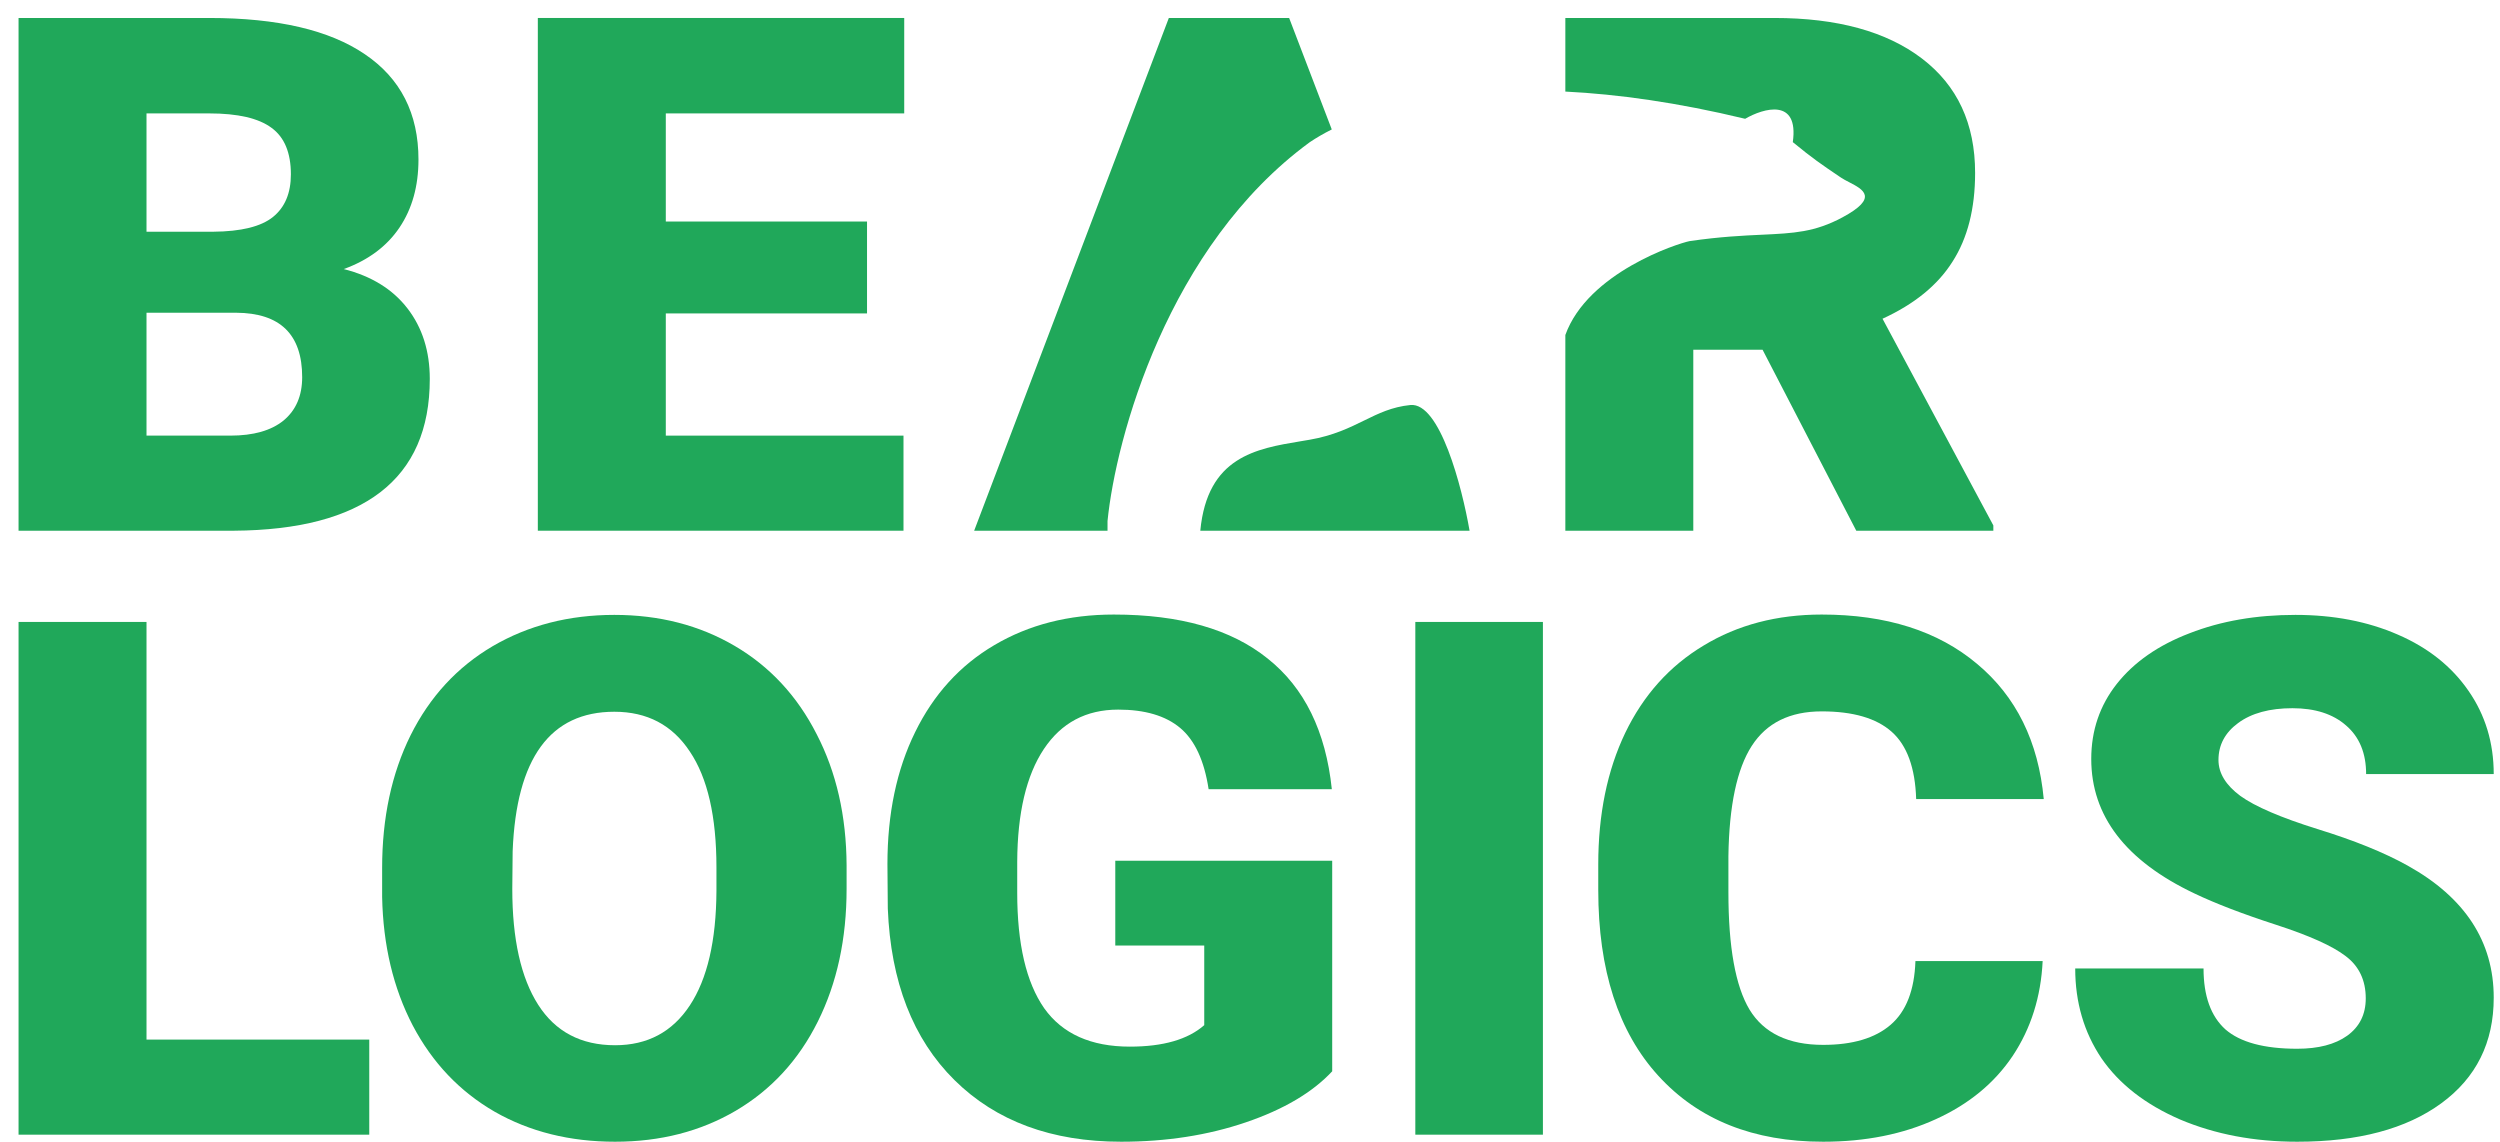 <svg width="116" height="53" viewBox="0 0 116 53" fill="none" xmlns="http://www.w3.org/2000/svg">
<path fill-rule="evenodd" clip-rule="evenodd" d="M0.861 0.834V24.625H10.858C13.858 24.604 16.119 24.01 17.641 22.844C19.175 21.668 19.942 19.914 19.942 17.583C19.942 16.297 19.598 15.208 18.91 14.315C18.222 13.421 17.235 12.811 15.95 12.485C17.088 12.071 17.951 11.428 18.538 10.556C19.124 9.685 19.417 8.634 19.417 7.403C19.417 5.268 18.588 3.639 16.931 2.517C15.284 1.395 12.877 0.834 9.708 0.834H0.861ZM6.798 20.213V14.511H10.959C13.001 14.522 14.021 15.518 14.021 17.501C14.021 18.362 13.734 19.032 13.158 19.511C12.583 19.979 11.76 20.213 10.689 20.213H6.798ZM9.894 10.752H6.798V5.262H9.708C11.038 5.262 12.002 5.486 12.6 5.932C13.198 6.368 13.497 7.087 13.497 8.089C13.497 8.961 13.22 9.62 12.668 10.066C12.115 10.513 11.191 10.742 9.894 10.752Z" fill="#20A85A"/>
<path d="M30.893 14.543H40.23V10.279H30.893V5.262H41.956V0.834H24.955V24.625H41.922V20.213H30.893V14.543Z" fill="#20A85A"/>
<path d="M51.389 24.625H45.201L54.234 0.834H59.816L61.794 6.006C61.414 6.197 61.075 6.395 60.777 6.595C54.187 11.415 51.773 20.324 51.389 24.175V24.625Z" fill="#20A85A"/>
<path d="M55.694 24.625H68.188C67.837 22.593 66.81 18.653 65.44 18.793C64.583 18.88 63.965 19.184 63.292 19.514C62.611 19.848 61.874 20.21 60.777 20.402C60.636 20.426 60.493 20.45 60.35 20.474C58.282 20.818 56.021 21.194 55.694 24.625Z" fill="#20A85A"/>
<path d="M72.632 15.544V24.625H78.569V16.227H81.783L86.131 24.625H92.491V24.38L87.349 14.789C88.826 14.113 89.909 13.231 90.596 12.141C91.296 11.052 91.645 9.679 91.645 8.024C91.645 5.736 90.822 3.966 89.175 2.713C87.529 1.46 85.245 0.834 82.325 0.834H72.632V4.249C75.066 4.37 77.843 4.756 80.975 5.512C81.833 5.015 83.476 4.535 83.186 6.595C84.105 7.35 84.508 7.623 85.371 8.207L85.427 8.244C85.532 8.315 85.664 8.384 85.801 8.454C86.45 8.791 87.189 9.174 85.487 10.087C84.204 10.776 83.226 10.822 81.762 10.891C80.877 10.932 79.815 10.982 78.401 11.187C77.859 11.292 73.676 12.639 72.632 15.544Z" fill="#20A85A"/>
<path d="M6.798 48.237H17.134V52.649H0.861V28.858H6.798V48.237Z" fill="#20A85A"/>
<path fill-rule="evenodd" clip-rule="evenodd" d="M37.945 47.404C38.836 45.617 39.282 43.564 39.282 41.244V40.149C39.27 37.861 38.808 35.835 37.895 34.07C36.992 32.295 35.724 30.928 34.089 29.969C32.453 29.01 30.593 28.531 28.506 28.531C26.398 28.531 24.514 29.016 22.857 29.985C21.21 30.955 19.941 32.333 19.05 34.119C18.171 35.895 17.731 37.948 17.731 40.28V41.62C17.776 43.864 18.25 45.852 19.152 47.584C20.065 49.316 21.334 50.65 22.958 51.587C24.582 52.513 26.443 52.976 28.54 52.976C30.638 52.976 32.504 52.497 34.139 51.538C35.786 50.569 37.054 49.191 37.945 47.404ZM32.008 34.871C32.831 36.091 33.243 37.883 33.243 40.247V41.342C33.231 43.651 32.82 45.421 32.008 46.652C31.196 47.883 30.04 48.499 28.54 48.499C26.961 48.499 25.772 47.872 24.971 46.62C24.17 45.367 23.77 43.575 23.77 41.244L23.787 39.495C23.956 35.181 25.529 33.025 28.506 33.025C30.029 33.025 31.196 33.64 32.008 34.871Z" fill="#20A85A"/>
<path d="M61.814 49.708C60.901 50.688 59.564 51.478 57.805 52.077C56.046 52.676 54.117 52.976 52.02 52.976C48.795 52.976 46.218 52.023 44.289 50.117C42.361 48.21 41.329 45.557 41.194 42.159L41.177 40.1C41.177 37.758 41.605 35.715 42.462 33.972C43.32 32.218 44.543 30.873 46.133 29.936C47.735 28.988 49.584 28.515 51.681 28.515C54.749 28.515 57.128 29.195 58.82 30.557C60.523 31.908 61.515 33.929 61.797 36.619H56.08C55.877 35.29 55.437 34.343 54.76 33.776C54.084 33.21 53.125 32.926 51.885 32.926C50.396 32.926 49.246 33.537 48.434 34.757C47.622 35.977 47.21 37.72 47.199 39.986V41.423C47.199 43.798 47.616 45.585 48.451 46.783C49.296 47.97 50.621 48.564 52.426 48.564C53.971 48.564 55.121 48.232 55.877 47.567V43.874H51.749V39.937H61.814V49.708Z" fill="#20A85A"/>
<path d="M65.671 52.649H71.591V28.858H65.671V52.649Z" fill="#20A85A"/>
<path d="M94.779 44.593C94.7 46.249 94.238 47.714 93.392 48.989C92.546 50.253 91.357 51.233 89.823 51.93C88.301 52.627 86.558 52.976 84.596 52.976C81.36 52.976 78.811 51.958 76.95 49.92C75.09 47.883 74.159 45.007 74.159 41.293V40.116C74.159 37.785 74.576 35.748 75.411 34.005C76.257 32.251 77.469 30.9 79.048 29.953C80.626 28.994 82.453 28.515 84.528 28.515C87.517 28.515 89.919 29.277 91.734 30.802C93.55 32.316 94.582 34.408 94.83 37.077H88.91C88.865 35.628 88.487 34.588 87.776 33.956C87.066 33.324 85.983 33.008 84.528 33.008C83.051 33.008 81.969 33.542 81.281 34.61C80.593 35.677 80.232 37.382 80.198 39.724V41.407C80.198 43.945 80.525 45.759 81.179 46.848C81.844 47.938 82.984 48.482 84.596 48.482C85.961 48.482 87.004 48.172 87.725 47.551C88.447 46.93 88.831 45.944 88.876 44.593H94.779Z" fill="#20A85A"/>
<path d="M108.841 44.365C109.461 44.833 109.771 45.487 109.771 46.325C109.771 47.066 109.484 47.644 108.909 48.058C108.345 48.461 107.572 48.662 106.591 48.662C105.058 48.662 103.947 48.363 103.259 47.764C102.582 47.153 102.244 46.211 102.244 44.937H96.29C96.29 46.505 96.696 47.894 97.507 49.103C98.331 50.302 99.549 51.249 101.161 51.947C102.785 52.633 104.595 52.976 106.591 52.976C109.422 52.976 111.649 52.382 113.273 51.195C114.897 50.008 115.709 48.373 115.709 46.293C115.709 43.689 114.378 41.647 111.717 40.165C110.623 39.555 109.224 38.989 107.522 38.466C105.819 37.932 104.629 37.42 103.952 36.93C103.276 36.429 102.937 35.873 102.937 35.263C102.937 34.566 103.242 33.994 103.851 33.547C104.471 33.09 105.311 32.861 106.371 32.861C107.42 32.861 108.249 33.128 108.858 33.662C109.478 34.196 109.788 34.947 109.788 35.917H115.709C115.709 34.468 115.32 33.182 114.542 32.06C113.763 30.928 112.67 30.056 111.26 29.446C109.862 28.836 108.277 28.531 106.507 28.531C104.691 28.531 103.056 28.814 101.601 29.381C100.146 29.936 99.019 30.721 98.218 31.734C97.429 32.736 97.034 33.896 97.034 35.214C97.034 37.861 98.63 39.942 101.821 41.456C102.802 41.925 104.065 42.409 105.61 42.91C107.155 43.411 108.232 43.896 108.841 44.365Z" fill="#20A85A"/>
</svg>
